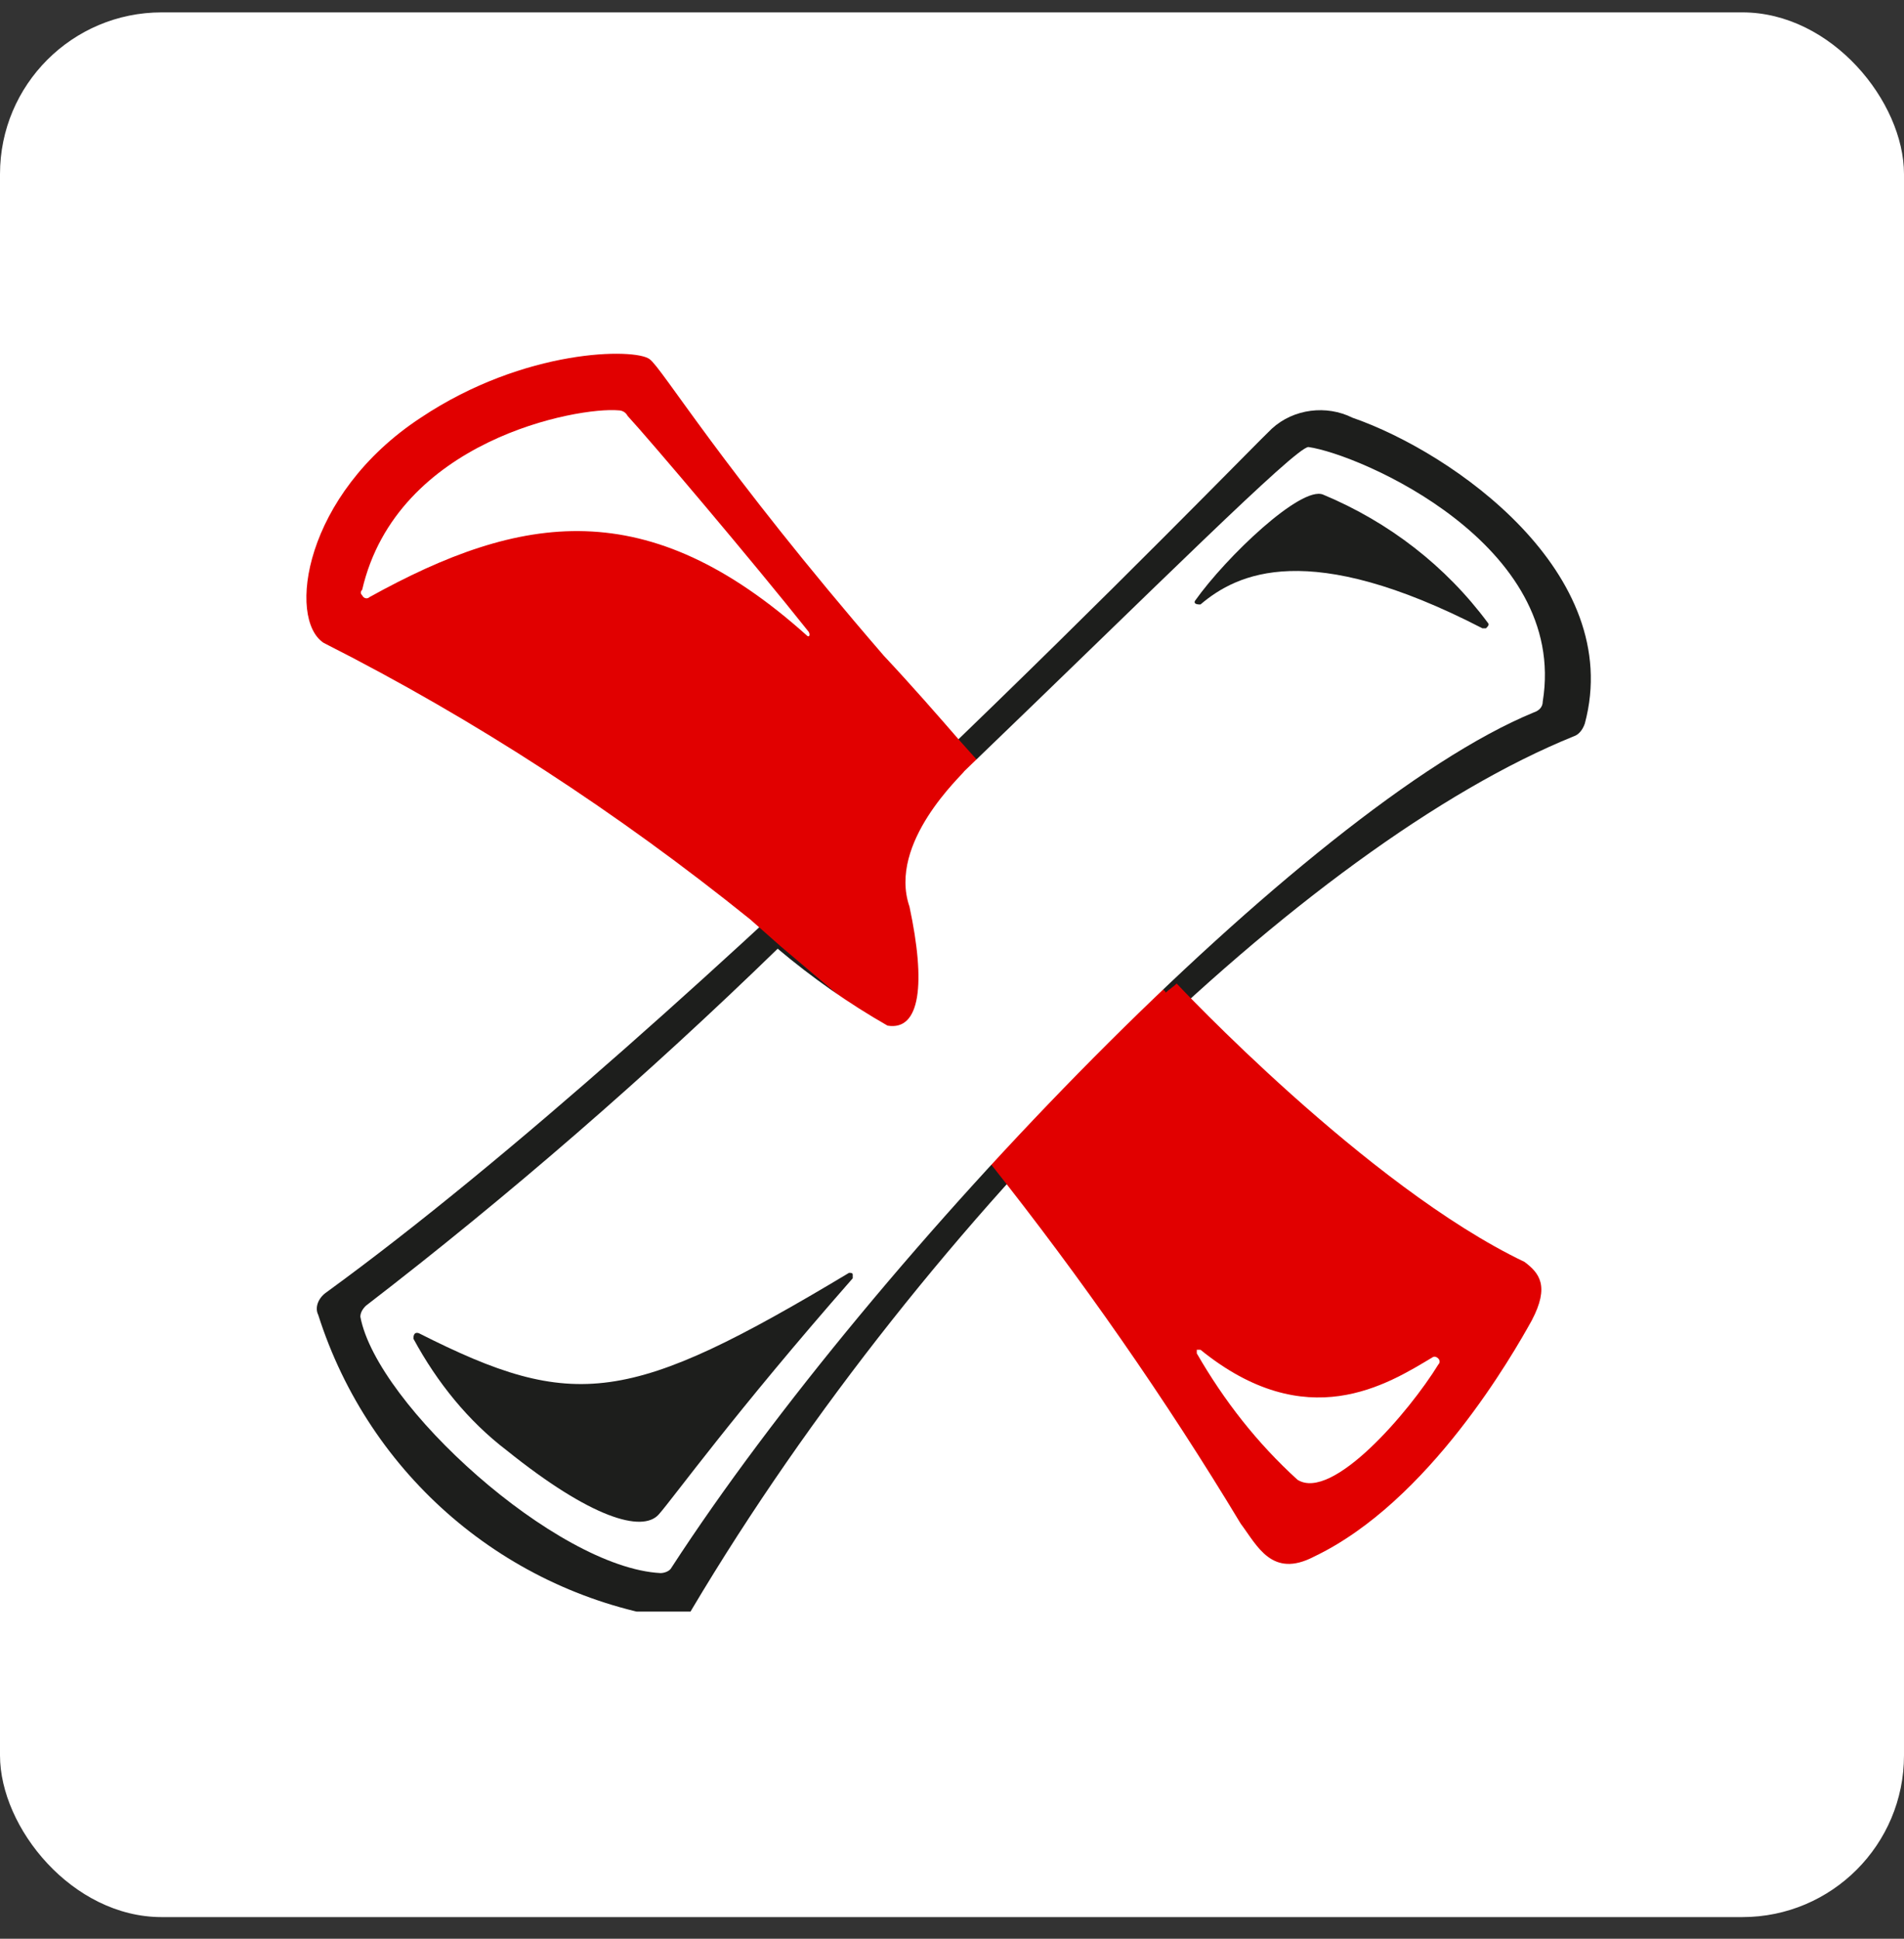 <svg width="56" height="57" viewBox="0 0 56 57" fill="none" xmlns="http://www.w3.org/2000/svg">
<rect x="0" y="0" width="56" height="57" fill="#333333" stroke="none"/>
<rect y="0.364" width="56" height="56" rx="4.754" fill="white"/>
<g clip-path="url(#clip0_1905_9758)">
<path d="M33.962 39.09L37.999 44.474L40.314 43.397L43.598 38.875L33.962 39.09Z" fill="white"/>
<path d="M37.407 12.603C38.053 12.011 39.022 11.903 39.776 12.28C42.736 13.303 47.797 16.856 46.613 21.271C46.559 21.432 46.451 21.594 46.29 21.647C38.43 24.824 27.286 35.644 20.342 47.326C20.234 47.541 20.019 47.649 19.803 47.595C14.905 46.842 10.867 43.396 9.36 38.659C9.252 38.444 9.36 38.174 9.575 38.013C20.395 30.153 36.599 13.357 37.407 12.603Z" fill="#1D1E1C"/>
<path d="M10.06 17.773C10.06 17.773 10.975 12.012 18.512 11.69C21.419 14.973 25.348 19.765 25.348 19.765L10.06 17.773Z" fill="white"/>
<path d="M44.837 37.1C40.207 34.892 34.608 28.917 34.608 28.917C34.501 29.025 34.393 29.078 34.285 29.186C34.285 29.186 34.285 29.132 34.178 29.078C32.509 30.586 31.001 32.201 29.386 33.923C29.279 34.031 29.225 34.139 29.117 34.193C31.809 37.584 34.285 41.137 36.492 44.798C36.977 45.444 37.408 46.413 38.646 45.767C42.037 44.152 44.514 39.791 45.052 38.822C45.59 37.8 45.267 37.423 44.837 37.1ZM42.306 40.114C41.445 41.514 39.184 44.152 38.161 43.506C36.977 42.429 36.008 41.191 35.2 39.791C35.2 39.738 35.2 39.738 35.2 39.684C35.254 39.684 35.254 39.684 35.308 39.684C38.43 42.214 40.799 40.707 42.145 39.899C42.253 39.845 42.414 40.007 42.306 40.114Z" fill="#E10000"/>
<path d="M28.956 22.617L28.74 22.348L28.256 21.809C27.556 21.002 26.802 20.14 25.995 19.279C21.203 13.734 19.481 10.827 19.104 10.558C18.673 10.235 15.443 10.235 12.375 12.281C8.929 14.542 8.445 18.202 9.521 18.902C13.99 21.163 18.189 23.909 22.065 27.031L22.98 27.839L27.879 31.984L28.04 30.584C28.148 30.53 28.256 30.477 28.363 30.369C29.494 29.238 29.817 24.555 28.956 22.617ZM23.734 18.687C19.05 14.488 15.335 15.08 10.867 17.556C10.813 17.61 10.706 17.61 10.652 17.503C10.598 17.449 10.598 17.395 10.652 17.341C11.675 12.927 17.004 11.958 18.189 12.065C18.296 12.065 18.404 12.119 18.458 12.227C19.104 12.927 22.119 16.48 23.787 18.579C23.841 18.687 23.787 18.741 23.734 18.687C23.734 18.741 23.734 18.741 23.734 18.687Z" fill="#E10000"/>
<path d="M38.484 13.143C38.108 13.143 33.909 17.342 28.364 22.671C28.31 22.779 26.103 24.771 26.749 26.655C27.233 28.916 27.072 30.316 26.103 30.154C24.972 29.508 23.896 28.754 22.873 27.893C19.05 31.608 14.959 35.161 10.76 38.391C10.652 38.498 10.599 38.606 10.599 38.714C11.083 41.298 16.359 46.089 19.427 46.25C19.535 46.25 19.697 46.197 19.75 46.089C25.726 36.883 38.431 23.694 45.106 20.948C45.268 20.895 45.375 20.787 45.375 20.625C46.129 15.996 39.992 13.358 38.484 13.143ZM19.373 44.528C18.889 45.066 17.382 44.635 14.905 42.644C13.775 41.782 12.86 40.652 12.16 39.36C12.16 39.306 12.16 39.144 12.321 39.198C16.897 41.513 18.512 41.298 24.972 37.422C25.026 37.422 25.08 37.422 25.08 37.475C25.08 37.529 25.08 37.529 25.08 37.583C21.581 41.567 19.804 44.043 19.373 44.528ZM35.308 17.772C35.255 17.772 35.093 17.772 35.147 17.665C36.062 16.373 38.269 14.273 38.915 14.542C40.853 15.35 42.522 16.642 43.76 18.311C43.814 18.364 43.76 18.418 43.706 18.472C43.653 18.472 43.653 18.472 43.599 18.472C38.484 15.834 36.385 16.857 35.308 17.772Z" fill="white"/>
</g>
<defs>
<clipPath id="clip0_1905_9758">
<rect width="38.034" height="38.034" fill="white" transform="translate(8.983 9.348)"/>
</clipPath>
</defs>
</svg>
